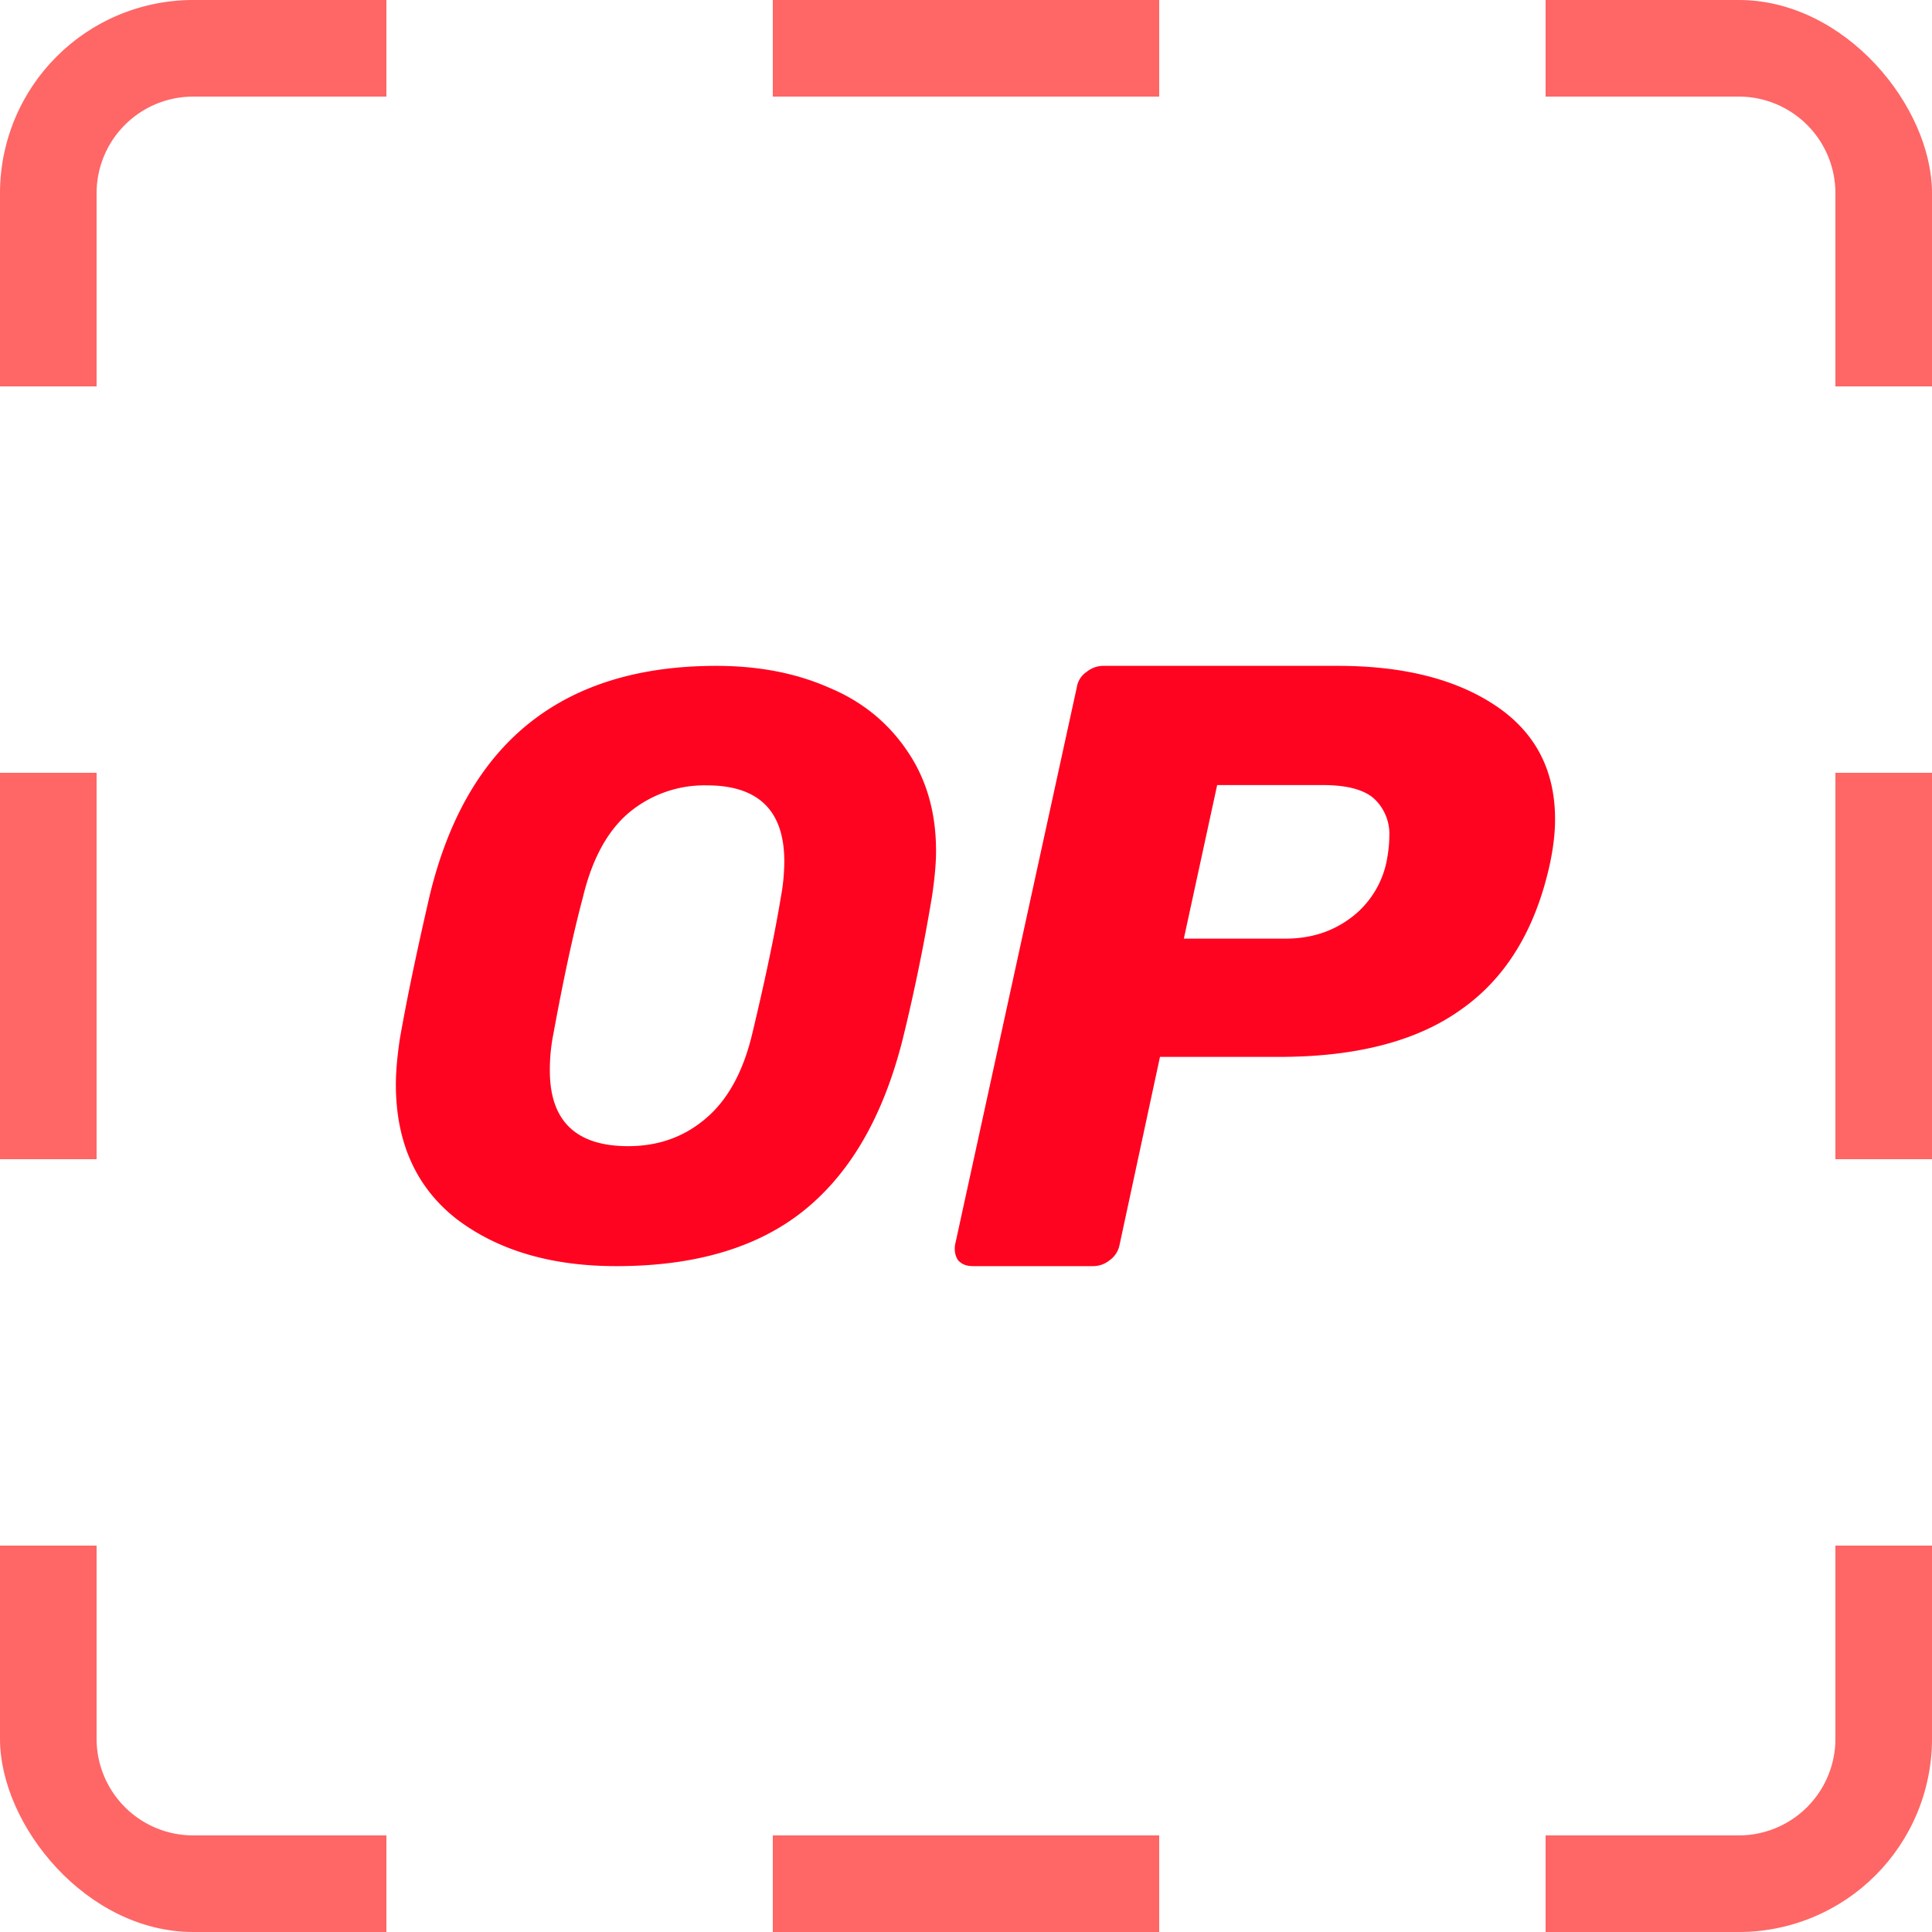 <svg xmlns="http://www.w3.org/2000/svg" width="20" height="20" fill="none" viewBox="0 0 20 20">
  <g clip-path="url(#a)">
    <path fill="#FF0420" d="M6.38 13.107c-.67 0-1.22-.161-1.647-.483-.423-.327-.635-.796-.635-1.398 0-.129.013-.28.04-.465.072-.414.176-.91.311-1.494.383-1.583 1.373-2.374 2.967-2.374.433 0 .824.074 1.167.226.342.142.612.363.81.657.198.29.297.635.297 1.035 0 .12-.013.271-.04.456a19.53 19.53 0 0 1-.306 1.494c-.199.787-.536 1.38-1.023 1.771-.481.386-1.13.575-1.94.575Zm.122-1.242c.316 0 .581-.097.802-.285.225-.189.387-.478.482-.874.13-.543.23-1.012.297-1.416a2.06 2.06 0 0 0 .036-.373c0-.524-.266-.787-.802-.787a1.22 1.22 0 0 0-.81.286c-.22.188-.378.478-.473.873-.103.387-.203.856-.306 1.417a1.872 1.872 0 0 0-.036.363c-.005.534.27.796.81.796Zm3.571 1.242c-.069 0-.117-.019-.156-.062-.03-.047-.039-.099-.03-.16l1.26-5.77a.235.235 0 0 1 .102-.16.273.273 0 0 1 .175-.062h2.427c.676 0 1.216.137 1.624.407.414.274.623.667.623 1.182 0 .147-.02.303-.054.463-.15.682-.457 1.183-.924 1.509-.457.326-1.084.487-1.882.487h-1.23l-.418 1.944a.253.253 0 0 1-.102.16.272.272 0 0 1-.175.062h-1.24Zm3.229-3.39c.257 0 .476-.067.666-.204a.97.97 0 0 0 .384-.586c.02-.1.03-.19.03-.265a.498.498 0 0 0-.156-.393c-.103-.094-.283-.142-.53-.142H12.6l-.345 1.59h1.046Z"/>
    <path fill="red" fill-opacity=".6" fill-rule="evenodd" d="M0 16h1v2a1 1 0 0 0 1 1h2v1H2a2 2 0 0 1-2-2v-2Zm0-4h1V8H0v4Zm0-8h1V2a1 1 0 0 1 1-1h2V0H2a2 2 0 0 0-2 2v2Zm8-4v1h4V0H8Zm8 0v1h2a1 1 0 0 1 1 1v2h1V2a2 2 0 0 0-2-2h-2Zm4 8h-1v4h1V8Zm0 8h-1v2a1 1 0 0 1-1 1h-2v1h2a2 2 0 0 0 2-2v-2Zm-8 4v-1H8v1h4Z" clip-rule="evenodd"/>
  </g>
  <defs>
    <clipPath id="a">
      <rect width="20" height="20" fill="#fff" rx="2"/>
    </clipPath>
  </defs>
</svg>